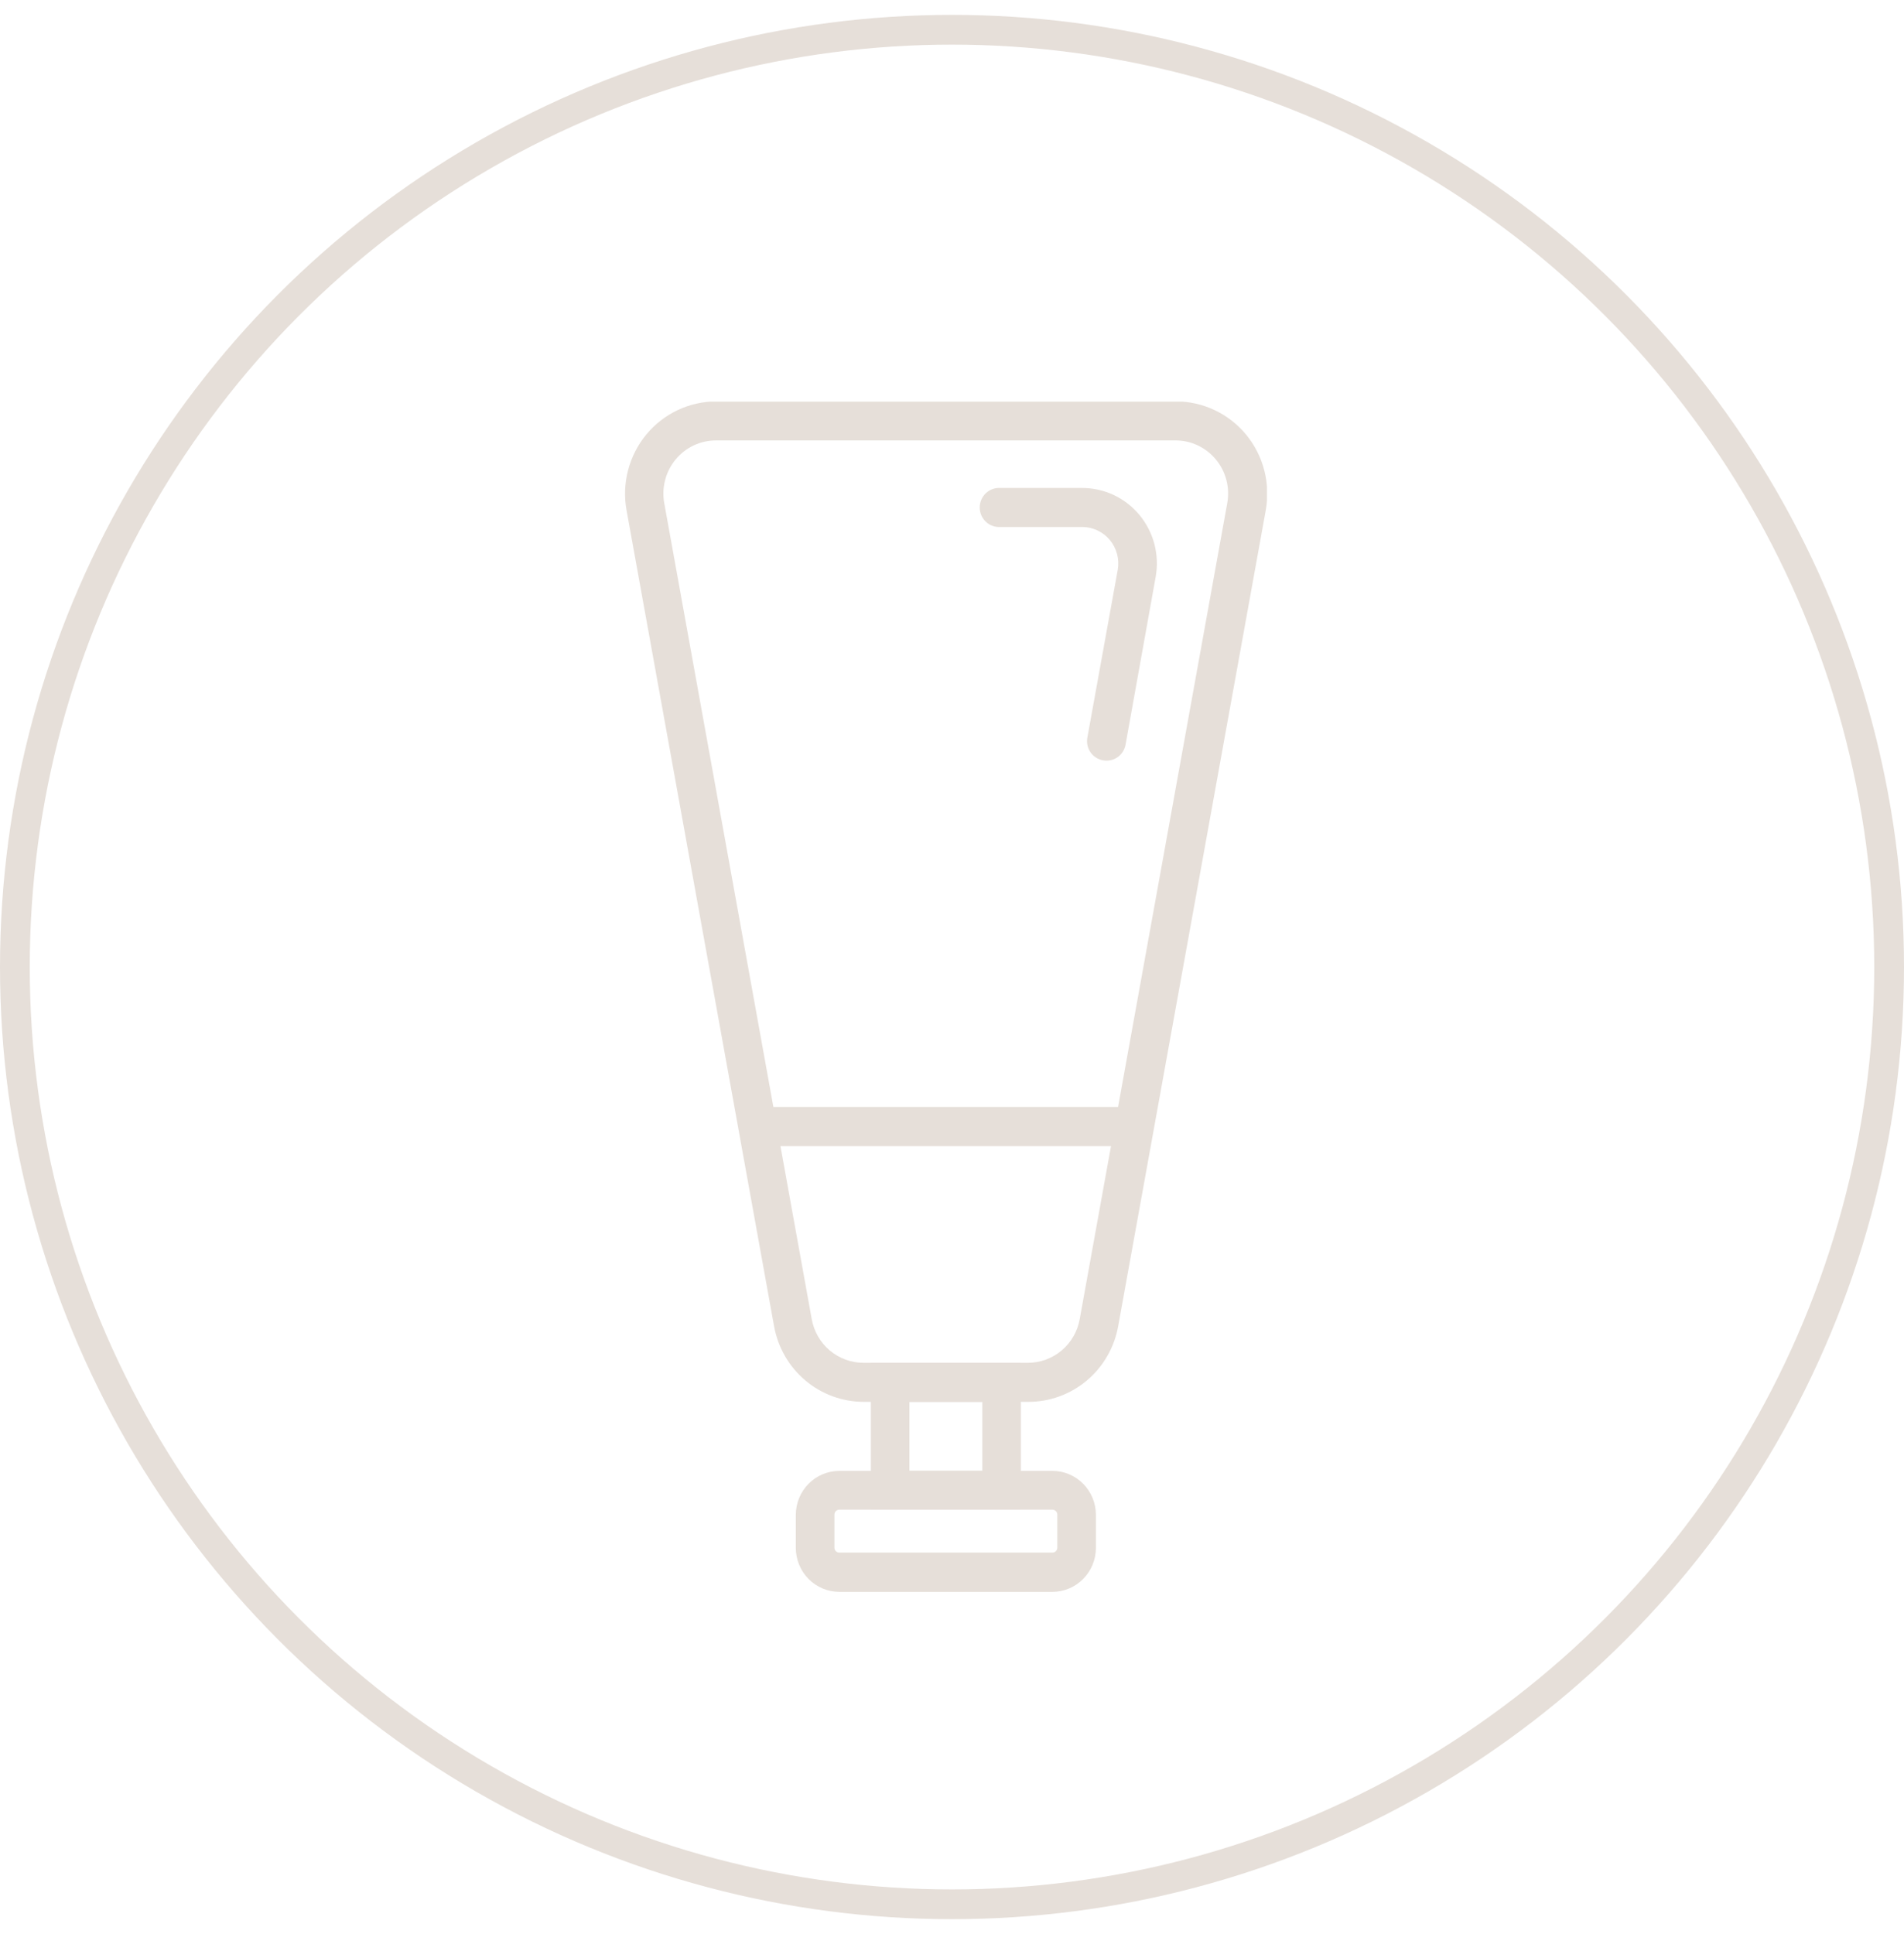 <svg width="64" height="65" viewBox="0 0 64 65" fill="none" xmlns="http://www.w3.org/2000/svg">
<circle cx="32" cy="32.5" r="31.5" stroke="#E6DFD9"/>
<g clip-path="url(#clip0_1332_12731)">
<path d="M34.56 47.114H29.035C28.317 47.114 27.622 46.86 27.071 46.395C26.52 45.93 26.147 45.285 26.019 44.571L21.06 17.146C20.979 16.7 20.997 16.241 21.112 15.802C21.226 15.363 21.435 14.955 21.722 14.606C22.01 14.258 22.37 13.977 22.777 13.784C23.183 13.592 23.627 13.492 24.076 13.491H39.529C39.978 13.491 40.422 13.591 40.829 13.784C41.236 13.976 41.596 14.257 41.884 14.605C42.172 14.954 42.381 15.362 42.495 15.801C42.61 16.24 42.628 16.699 42.547 17.146L37.586 44.571C37.457 45.286 37.084 45.933 36.531 46.398C35.977 46.863 35.28 47.117 34.56 47.114ZM24.067 14.802C23.808 14.802 23.552 14.859 23.317 14.97C23.082 15.081 22.874 15.243 22.708 15.445C22.542 15.646 22.422 15.882 22.357 16.135C22.291 16.389 22.281 16.654 22.328 16.912L27.285 44.334C27.359 44.746 27.574 45.119 27.892 45.387C28.211 45.655 28.612 45.802 29.027 45.801H34.552C34.966 45.802 35.367 45.655 35.686 45.387C36.004 45.119 36.219 44.746 36.293 44.334L41.252 16.912C41.299 16.654 41.29 16.389 41.224 16.135C41.158 15.881 41.038 15.645 40.871 15.444C40.705 15.242 40.497 15.081 40.262 14.97C40.027 14.858 39.77 14.801 39.511 14.802H24.067Z" fill="#E6DFD9"/>
<path d="M34.315 50.738H29.272V45.81H34.315V50.738ZM30.569 49.427H33.018V47.114H30.569V49.427Z" fill="#E6DFD9"/>
<path d="M35.376 53.5H28.211C27.824 53.499 27.453 53.344 27.179 53.067C26.905 52.79 26.751 52.415 26.75 52.024V50.908C26.752 50.517 26.906 50.142 27.18 49.866C27.453 49.59 27.824 49.435 28.211 49.434H35.376C35.763 49.434 36.134 49.589 36.408 49.866C36.682 50.142 36.836 50.517 36.837 50.908V52.024C36.836 52.415 36.682 52.79 36.408 53.067C36.135 53.344 35.763 53.499 35.376 53.5ZM28.211 50.738C28.168 50.738 28.127 50.755 28.096 50.786C28.066 50.816 28.048 50.858 28.048 50.901V52.017C28.048 52.061 28.066 52.102 28.096 52.133C28.127 52.163 28.168 52.18 28.211 52.18H35.376C35.419 52.18 35.46 52.163 35.491 52.133C35.522 52.102 35.539 52.061 35.54 52.017V50.901C35.539 50.858 35.522 50.816 35.491 50.786C35.46 50.755 35.419 50.738 35.376 50.738H28.211Z" fill="#E6DFD9"/>
<path d="M37.188 25.564C37.149 25.563 37.11 25.559 37.071 25.552C36.987 25.537 36.907 25.505 36.835 25.458C36.764 25.412 36.702 25.351 36.653 25.28C36.605 25.209 36.571 25.129 36.553 25.045C36.535 24.961 36.534 24.874 36.55 24.789L37.571 19.151C37.602 18.975 37.594 18.795 37.549 18.622C37.503 18.449 37.421 18.289 37.308 18.151C37.195 18.014 37.053 17.904 36.893 17.828C36.733 17.752 36.559 17.712 36.382 17.711H33.619C33.531 17.716 33.442 17.703 33.359 17.672C33.276 17.642 33.2 17.595 33.136 17.533C33.071 17.472 33.02 17.398 32.985 17.316C32.95 17.233 32.932 17.145 32.932 17.056C32.932 16.966 32.95 16.878 32.985 16.796C33.02 16.713 33.071 16.64 33.136 16.578C33.2 16.517 33.276 16.469 33.359 16.439C33.442 16.408 33.531 16.395 33.619 16.4H36.382C36.749 16.401 37.111 16.483 37.444 16.64C37.776 16.798 38.07 17.027 38.305 17.312C38.54 17.597 38.71 17.931 38.804 18.289C38.897 18.648 38.912 19.023 38.846 19.388L37.834 25.026C37.807 25.178 37.727 25.316 37.609 25.415C37.491 25.513 37.342 25.566 37.188 25.564Z" fill="#E6DFD9"/>
<path d="M37.635 38.518H25.623C25.451 38.518 25.286 38.449 25.164 38.326C25.042 38.203 24.974 38.036 24.974 37.862C24.974 37.688 25.042 37.521 25.164 37.398C25.286 37.275 25.451 37.205 25.623 37.205H37.635C37.807 37.205 37.972 37.275 38.094 37.398C38.216 37.521 38.285 37.688 38.285 37.862C38.285 38.036 38.216 38.203 38.094 38.326C37.972 38.449 37.807 38.518 37.635 38.518Z" fill="#E6DFD9"/>
</g>
<defs>
<clipPath id="clip0_1332_12731">
<rect width="21.587" height="40" fill="white" transform="translate(21 13.5)"/>
</clipPath>
</defs>
</svg>
